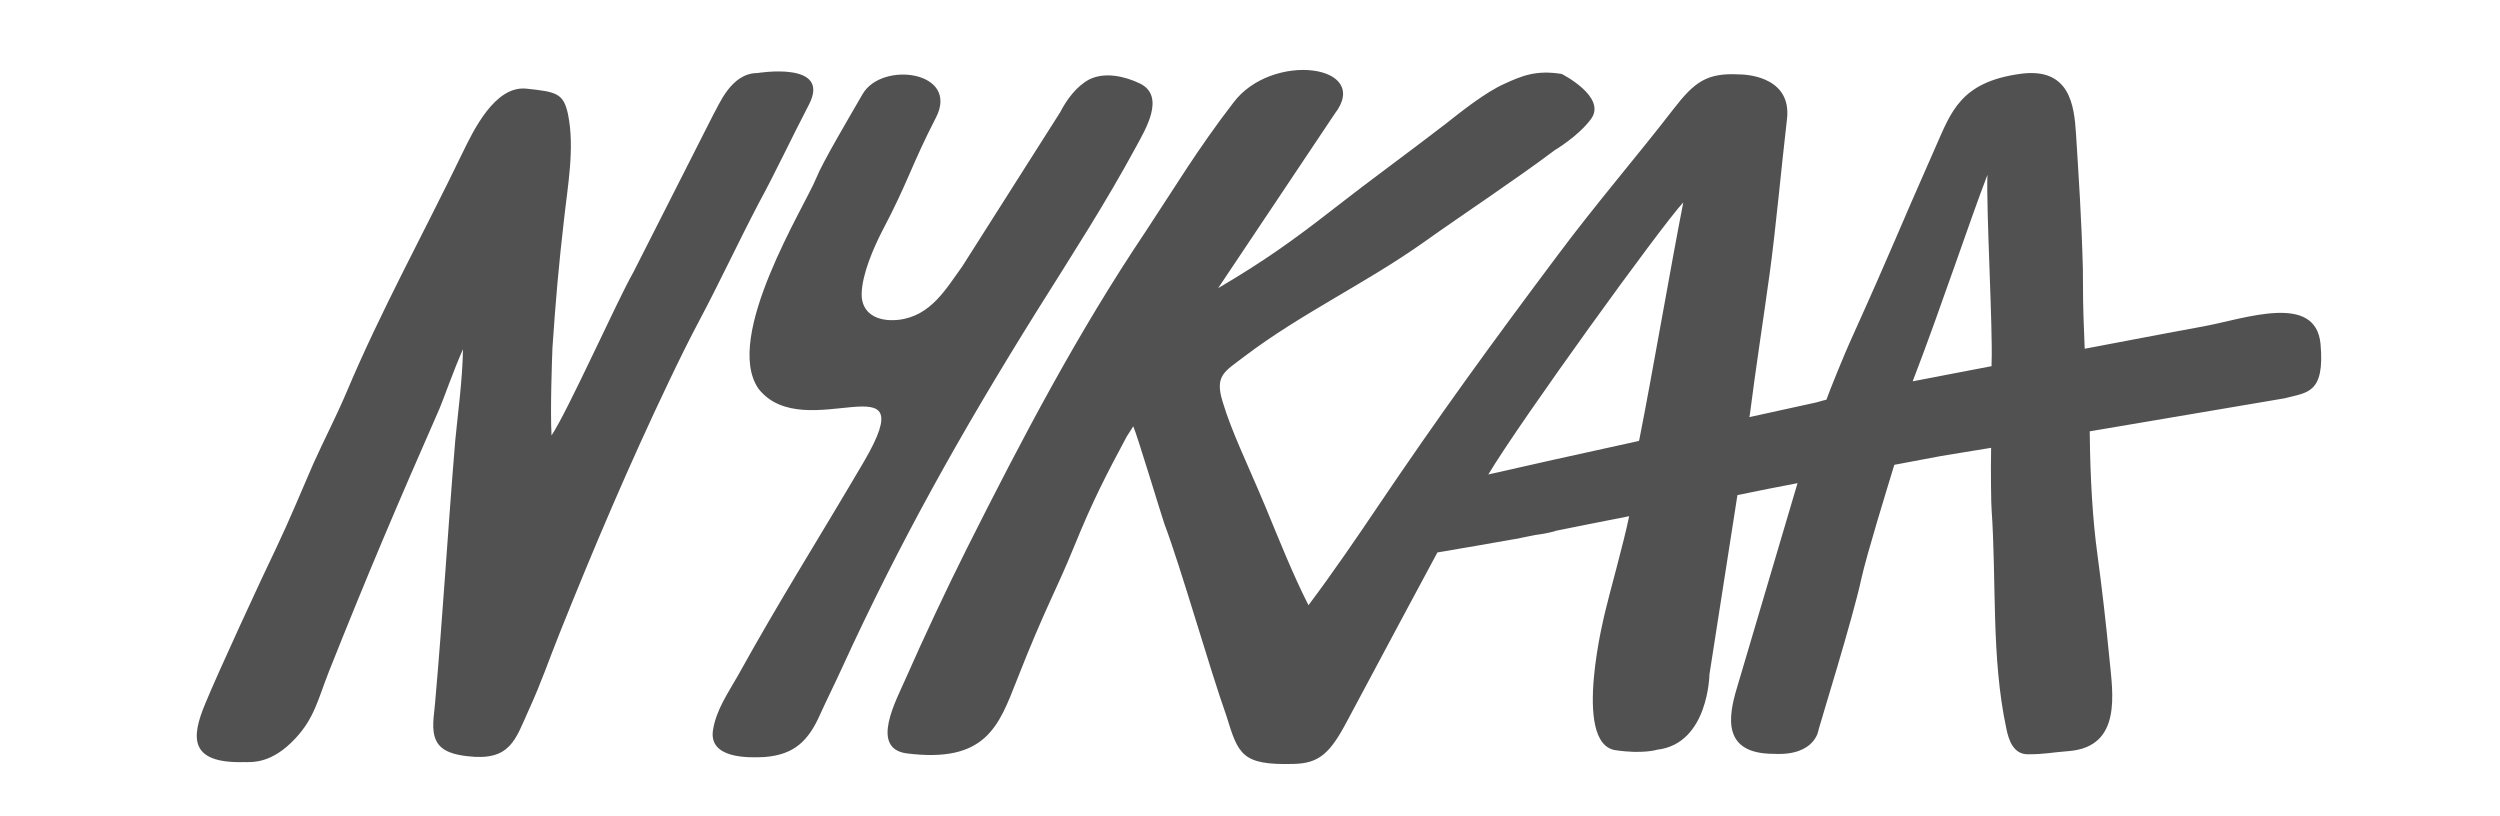 <svg width="98" height="32" viewBox="0 0 98 32" fill="none" xmlns="http://www.w3.org/2000/svg">
<g clip-path="url(#clip0_6018_151431)">
<path d="M31.709 4.104C32.608 2.378 29.695 2.863 29.695 2.863C28.652 2.863 28.184 4.122 27.968 4.482L24.821 10.686C24.228 11.711 22.267 16.099 21.62 17.07C21.566 16.081 21.638 14.103 21.656 13.635C21.782 11.765 21.908 10.344 22.106 8.636C22.25 7.305 22.537 5.812 22.267 4.482C22.088 3.654 21.818 3.6 20.631 3.475C19.39 3.349 18.545 5.147 18.131 5.992C16.621 9.121 14.93 12.178 13.582 15.38C13.186 16.315 12.7 17.25 12.287 18.167C11.801 19.282 11.352 20.379 10.83 21.476C10.273 22.627 8.528 26.403 8.043 27.59C7.503 28.885 7.395 29.928 9.553 29.874C9.895 29.874 10.65 29.946 11.585 28.939C12.323 28.148 12.467 27.41 12.898 26.313C14.445 22.429 15.542 19.857 17.232 16.009C17.394 15.631 17.772 14.534 18.149 13.689C18.131 14.894 17.933 16.333 17.844 17.286C17.556 20.774 17.358 24.137 17.052 27.59C17.016 28.058 16.89 28.615 17.106 29.047C17.322 29.479 17.862 29.586 18.293 29.64C20.02 29.856 20.199 28.993 20.739 27.806C21.224 26.745 21.512 25.882 21.944 24.803C23.275 21.476 24.677 18.185 26.224 14.948C26.619 14.121 27.015 13.312 27.447 12.502C28.238 11.01 28.885 9.607 29.749 7.952C30.396 6.766 31.025 5.417 31.709 4.104ZM90.964 13.473C90.766 11.477 88.032 12.484 86.396 12.79C85.784 12.898 83.896 13.258 81.72 13.671C81.63 11.423 81.666 11.873 81.648 10.506C81.594 8.528 81.487 6.981 81.379 5.237C81.307 4.14 81.145 2.611 79.167 2.899C76.865 3.223 76.487 4.374 75.876 5.758C74.275 9.373 74.329 9.391 72.513 13.419C72.369 13.725 71.704 15.344 71.596 15.667C71.524 15.685 71.38 15.721 71.2 15.775C70.463 15.937 69.564 16.135 68.575 16.351L68.593 16.261C68.826 14.426 69.114 12.592 69.366 10.758C69.6 9.085 69.851 6.352 70.049 4.679C70.265 2.881 68.179 2.917 68.179 2.917C66.902 2.845 66.416 3.223 65.607 4.266C64.222 6.064 62.55 8.006 61.075 9.985C58.396 13.563 56.436 16.261 54.008 19.857C53.307 20.9 52.228 22.483 51.292 23.724C50.663 22.483 50.124 21.116 49.602 19.857C48.847 18.059 48.289 16.944 47.93 15.757C47.606 14.714 48.002 14.57 48.775 13.977C51.005 12.286 53.523 11.117 55.806 9.499C57.425 8.348 59.367 7.071 60.95 5.884C60.95 5.884 61.867 5.345 62.37 4.662C63 3.798 61.219 2.899 61.219 2.899C60.212 2.737 59.655 2.971 58.953 3.295C58.234 3.618 57.299 4.356 56.688 4.841C55.339 5.884 53.63 7.125 52.3 8.168C50.663 9.445 49.548 10.236 47.75 11.297L52.318 4.464C53.81 2.539 49.854 2 48.343 4.032C46.941 5.848 45.987 7.449 44.891 9.103C42.247 13.042 40.071 17.178 37.895 21.512C37.068 23.166 36.258 24.893 35.503 26.601C35.144 27.428 34.083 29.335 35.539 29.532C38.65 29.928 39.154 28.453 39.855 26.673C41.006 23.742 41.384 23.202 42.121 21.386C42.84 19.624 43.362 18.616 44.171 17.106C44.189 17.088 44.423 16.71 44.423 16.71C44.567 17.016 45.52 20.181 45.646 20.541C46.293 22.249 47.426 26.241 48.074 28.058C48.541 29.568 48.667 30 50.699 29.946C51.706 29.928 52.138 29.532 52.803 28.274C53.468 27.015 56.346 21.656 56.346 21.656C57.209 21.512 58.45 21.296 59.259 21.152C59.403 21.134 59.727 21.062 60.176 20.972C60.482 20.936 60.734 20.882 60.932 20.828C60.95 20.828 60.95 20.828 60.968 20.811C61.759 20.649 62.766 20.451 63.863 20.235C63.665 21.224 63.054 23.4 62.928 23.958C62.928 23.958 61.597 29.137 63.323 29.407C64.402 29.568 64.96 29.389 64.96 29.389C66.974 29.155 67.01 26.439 67.01 26.439L68.107 19.408C68.898 19.246 69.689 19.084 70.463 18.94L68.089 26.961C67.747 28.094 67.496 29.55 69.528 29.55C71.182 29.64 71.29 28.597 71.29 28.597C71.326 28.435 72.639 24.209 72.962 22.699C73.178 21.728 73.951 19.228 74.257 18.221C75.12 18.059 75.768 17.933 76.073 17.879C76.433 17.825 77.135 17.699 78.052 17.555C78.034 18.491 78.052 19.785 78.07 19.965C78.267 22.807 78.052 25.756 78.645 28.543C78.735 28.993 78.915 29.568 79.49 29.568C80.174 29.568 80.389 29.496 81.109 29.442C83.195 29.263 82.817 27.159 82.691 25.828C82.547 24.353 82.404 23.112 82.206 21.638C82.044 20.433 81.936 18.85 81.918 16.944V16.908C85.335 16.333 89.022 15.703 89.561 15.613C90.424 15.38 91.144 15.451 90.964 13.473ZM64.258 17.25C64.258 17.268 64.24 17.268 64.24 17.286C61.849 17.807 59.601 18.311 58.342 18.599C59.601 16.494 65.14 8.834 65.985 7.934C65.517 10.308 64.762 14.714 64.258 17.25ZM78.07 14.229V14.354C76.919 14.57 75.84 14.786 74.977 14.948C76.073 12.107 77.225 8.618 77.908 6.855C77.854 8.168 78.124 12.934 78.07 14.229ZM44.531 5.758C44.891 5.093 45.7 3.78 44.693 3.277C44.099 2.989 43.308 2.809 42.697 3.115C42.193 3.385 41.815 3.906 41.564 4.392L37.715 10.452C37.086 11.315 36.492 12.394 35.215 12.538C34.37 12.628 33.759 12.268 33.777 11.513C33.795 10.74 34.244 9.715 34.586 9.049C35.593 7.143 35.719 6.496 36.69 4.608C37.625 2.791 34.568 2.378 33.813 3.69C33.273 4.626 32.23 6.388 31.997 6.981C31.565 8.06 28.328 13.204 29.731 15.236C31.529 17.538 36.312 13.905 33.867 18.095C31.889 21.458 30.648 23.382 28.921 26.493C28.544 27.159 28.076 27.824 27.95 28.615C27.77 29.73 29.299 29.712 29.964 29.676C31.133 29.586 31.691 29.047 32.158 27.986C32.41 27.428 32.752 26.745 33.004 26.188C35.269 21.242 37.679 16.944 40.664 12.161C42.085 9.895 43.344 7.952 44.531 5.758Z" fill="#515151"/>
</g>
<defs>
<clipPath id="clip0_6018_151431">
<rect width="84" height="28" fill="white" transform="translate(7 2)"/>
</clipPath>
</defs>
</svg>

